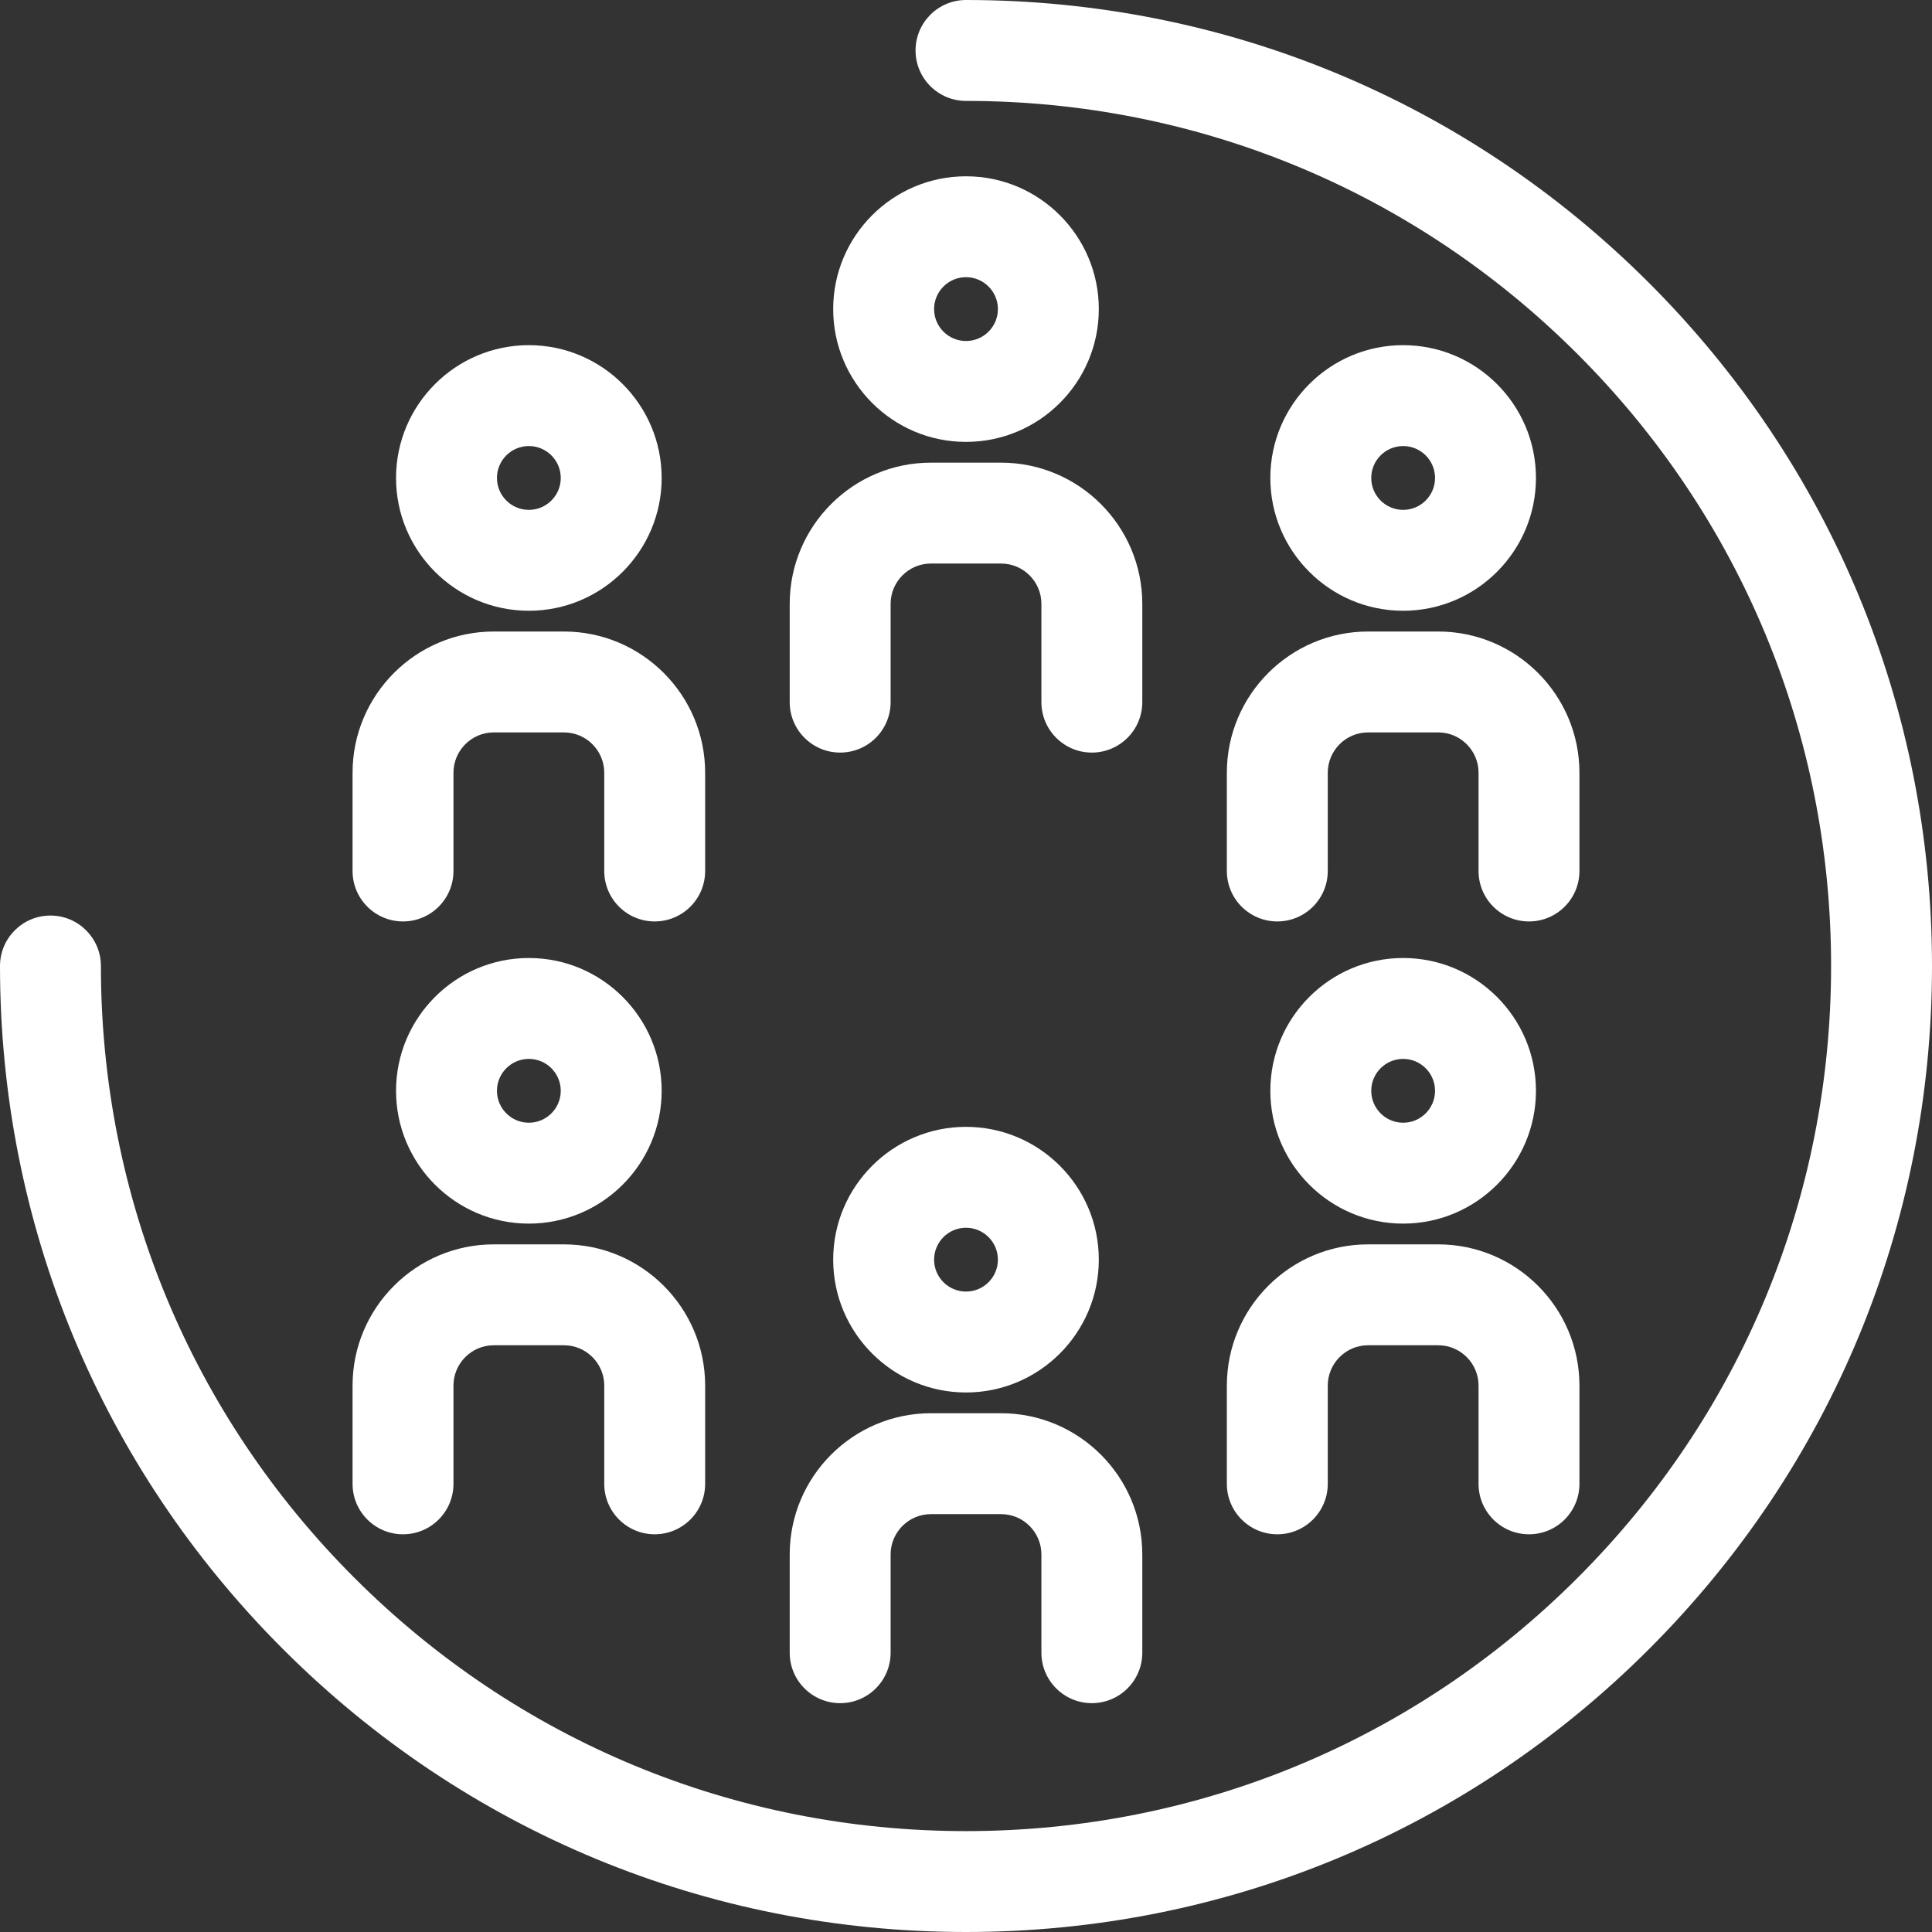 <?xml version="1.0" encoding="UTF-8"?>
<svg width="109px" height="109px" viewBox="0 0 109 109" version="1.1" xmlns="http://www.w3.org/2000/svg" xmlns:xlink="http://www.w3.org/1999/xlink">
    <rect x="0" y="0" width="109" height="109" fill="#333333" stroke="none"/>
    <title>Group 27</title>
    <g id="Symbols" stroke="none" stroke-width="1" fill="none" fill-rule="evenodd">
        <g id="Group-27" fill="#FFFFFF">
            <path d="M54.5,109 C39.943,109 26.256,103.331 15.963,93.037 C5.669,82.744 0,69.058 0,54.5 C0,52.928 1.274,51.654 2.846,51.654 C4.418,51.654 5.693,52.928 5.693,54.5 C5.693,67.537 10.769,79.794 19.988,89.012 C29.207,98.231 41.463,103.308 54.5,103.308 C67.537,103.308 79.794,98.231 89.012,89.012 C98.231,79.794 103.307,67.537 103.307,54.5 C103.307,41.463 98.231,29.207 89.012,19.988 C79.794,10.77 67.537,5.693 54.5,5.693 C52.928,5.693 51.654,4.419 51.654,2.847 C51.654,1.275 52.928,0 54.5,0 C69.057,0 82.744,5.669 93.037,15.963 C103.331,26.257 109,39.943 109,54.5 C109,69.058 103.331,82.744 93.037,93.037 C82.744,103.331 69.057,109 54.5,109" id="Fill-1"></path>
            <path d="M54.5,69.267 C53.507,69.267 52.7,70.076 52.7,71.067 C52.7,72.061 53.507,72.868 54.5,72.868 C55.493,72.868 56.3,72.061 56.3,71.067 C56.3,70.076 55.493,69.267 54.5,69.267 M54.5,78.561 C50.369,78.561 47.007,75.2 47.007,71.067 C47.007,66.936 50.369,63.575 54.5,63.575 C58.632,63.575 61.993,66.936 61.993,71.067 C61.993,75.2 58.632,78.561 54.5,78.561" id="Fill-3"></path>
            <path d="M61.6,96.089 C60.028,96.089 58.754,94.815 58.754,93.243 L58.754,87.7 C58.754,86.445 57.733,85.424 56.478,85.424 L52.522,85.424 C51.268,85.424 50.247,86.445 50.247,87.7 L50.247,93.243 C50.247,94.815 48.972,96.089 47.4,96.089 C45.828,96.089 44.554,94.815 44.554,93.243 L44.554,87.7 C44.554,83.307 48.129,79.732 52.522,79.732 L56.478,79.732 C60.872,79.732 64.446,83.307 64.446,87.7 L64.446,93.243 C64.446,94.815 63.172,96.089 61.6,96.089" id="Fill-5"></path>
            <path d="M54.5,15.638 C53.507,15.638 52.7,16.446 52.7,17.438 C52.7,18.431 53.507,19.239 54.5,19.239 C55.493,19.239 56.3,18.431 56.3,17.438 C56.3,16.446 55.493,15.638 54.5,15.638 M54.5,24.931 C50.369,24.931 47.007,21.57 47.007,17.438 C47.007,13.307 50.369,9.946 54.5,9.946 C58.632,9.946 61.993,13.307 61.993,17.438 C61.993,21.57 58.632,24.931 54.5,24.931" id="Fill-7"></path>
            <path d="M61.6,42.459 C60.028,42.459 58.754,41.185 58.754,39.613 L58.754,34.07 C58.754,32.815 57.733,31.794 56.478,31.794 L52.522,31.794 C51.268,31.794 50.247,32.815 50.247,34.07 L50.247,39.613 C50.247,41.185 48.972,42.459 47.4,42.459 C45.828,42.459 44.554,41.185 44.554,39.613 L44.554,34.07 C44.554,29.677 48.129,26.102 52.522,26.102 L56.478,26.102 C60.872,26.102 64.446,29.677 64.446,34.07 L64.446,39.613 C64.446,41.185 63.172,42.459 61.6,42.459" id="Fill-9"></path>
            <path d="M79.163,25.165 C78.17,25.165 77.363,25.973 77.363,26.965 C77.363,27.958 78.17,28.766 79.163,28.766 C80.156,28.766 80.963,27.958 80.963,26.965 C80.963,25.973 80.156,25.165 79.163,25.165 M79.163,34.458 C75.032,34.458 71.67,31.097 71.67,26.965 C71.67,22.834 75.032,19.473 79.163,19.473 C83.295,19.473 86.656,22.834 86.656,26.965 C86.656,31.097 83.295,34.458 79.163,34.458" id="Fill-11"></path>
            <path d="M86.263,51.986 C84.691,51.986 83.417,50.712 83.417,49.14 L83.417,43.597 C83.417,42.342 82.396,41.321 81.141,41.321 L77.185,41.321 C75.931,41.321 74.91,42.342 74.91,43.597 L74.91,49.14 C74.91,50.712 73.635,51.986 72.063,51.986 C70.491,51.986 69.217,50.712 69.217,49.14 L69.217,43.597 C69.217,39.204 72.792,35.629 77.185,35.629 L81.141,35.629 C85.535,35.629 89.109,39.204 89.109,43.597 L89.109,49.14 C89.109,50.712 87.835,51.986 86.263,51.986" id="Fill-13"></path>
            <path d="M79.163,59.741 C78.17,59.741 77.363,60.549 77.363,61.541 C77.363,62.534 78.17,63.342 79.163,63.342 C80.156,63.342 80.963,62.534 80.963,61.541 C80.963,60.549 80.156,59.741 79.163,59.741 M79.163,69.034 C75.032,69.034 71.67,65.673 71.67,61.541 C71.67,57.41 75.032,54.049 79.163,54.049 C83.295,54.049 86.656,57.41 86.656,61.541 C86.656,65.673 83.295,69.034 79.163,69.034" id="Fill-15"></path>
            <path d="M86.263,86.562 C84.691,86.562 83.417,85.288 83.417,83.716 L83.417,78.173 C83.417,76.918 82.396,75.897 81.141,75.897 L77.185,75.897 C75.931,75.897 74.91,76.918 74.91,78.173 L74.91,83.716 C74.91,85.288 73.635,86.562 72.063,86.562 C70.491,86.562 69.217,85.288 69.217,83.716 L69.217,78.173 C69.217,73.78 72.792,70.205 77.185,70.205 L81.141,70.205 C85.535,70.205 89.109,73.78 89.109,78.173 L89.109,83.716 C89.109,85.288 87.835,86.562 86.263,86.562" id="Fill-17"></path>
            <path d="M29.837,25.165 C28.844,25.165 28.037,25.973 28.037,26.965 C28.037,27.958 28.844,28.766 29.837,28.766 C30.83,28.766 31.637,27.958 31.637,26.965 C31.637,25.973 30.83,25.165 29.837,25.165 M29.837,34.458 C25.706,34.458 22.344,31.097 22.344,26.965 C22.344,22.834 25.706,19.473 29.837,19.473 C33.969,19.473 37.33,22.834 37.33,26.965 C37.33,31.097 33.969,34.458 29.837,34.458" id="Fill-19"></path>
            <path d="M36.937,51.986 C35.365,51.986 34.091,50.712 34.091,49.14 L34.091,43.597 C34.091,42.342 33.07,41.321 31.815,41.321 L27.859,41.321 C26.605,41.321 25.584,42.342 25.584,43.597 L25.584,49.14 C25.584,50.712 24.309,51.986 22.737,51.986 C21.165,51.986 19.891,50.712 19.891,49.14 L19.891,43.597 C19.891,39.204 23.466,35.629 27.859,35.629 L31.815,35.629 C36.209,35.629 39.783,39.204 39.783,43.597 L39.783,49.14 C39.783,50.712 38.509,51.986 36.937,51.986" id="Fill-21"></path>
            <path d="M29.837,59.741 C28.844,59.741 28.037,60.549 28.037,61.541 C28.037,62.534 28.844,63.342 29.837,63.342 C30.83,63.342 31.637,62.534 31.637,61.541 C31.637,60.549 30.83,59.741 29.837,59.741 M29.837,69.034 C25.706,69.034 22.344,65.673 22.344,61.541 C22.344,57.41 25.706,54.049 29.837,54.049 C33.969,54.049 37.33,57.41 37.33,61.541 C37.33,65.673 33.969,69.034 29.837,69.034" id="Fill-23"></path>
            <path d="M36.937,86.562 C35.365,86.562 34.091,85.288 34.091,83.716 L34.091,78.173 C34.091,76.918 33.07,75.897 31.815,75.897 L27.859,75.897 C26.605,75.897 25.584,76.918 25.584,78.173 L25.584,83.716 C25.584,85.288 24.309,86.562 22.737,86.562 C21.165,86.562 19.891,85.288 19.891,83.716 L19.891,78.173 C19.891,73.78 23.466,70.205 27.859,70.205 L31.815,70.205 C36.209,70.205 39.783,73.78 39.783,78.173 L39.783,83.716 C39.783,85.288 38.509,86.562 36.937,86.562" id="Fill-25"></path>
        </g>
    </g>
</svg>